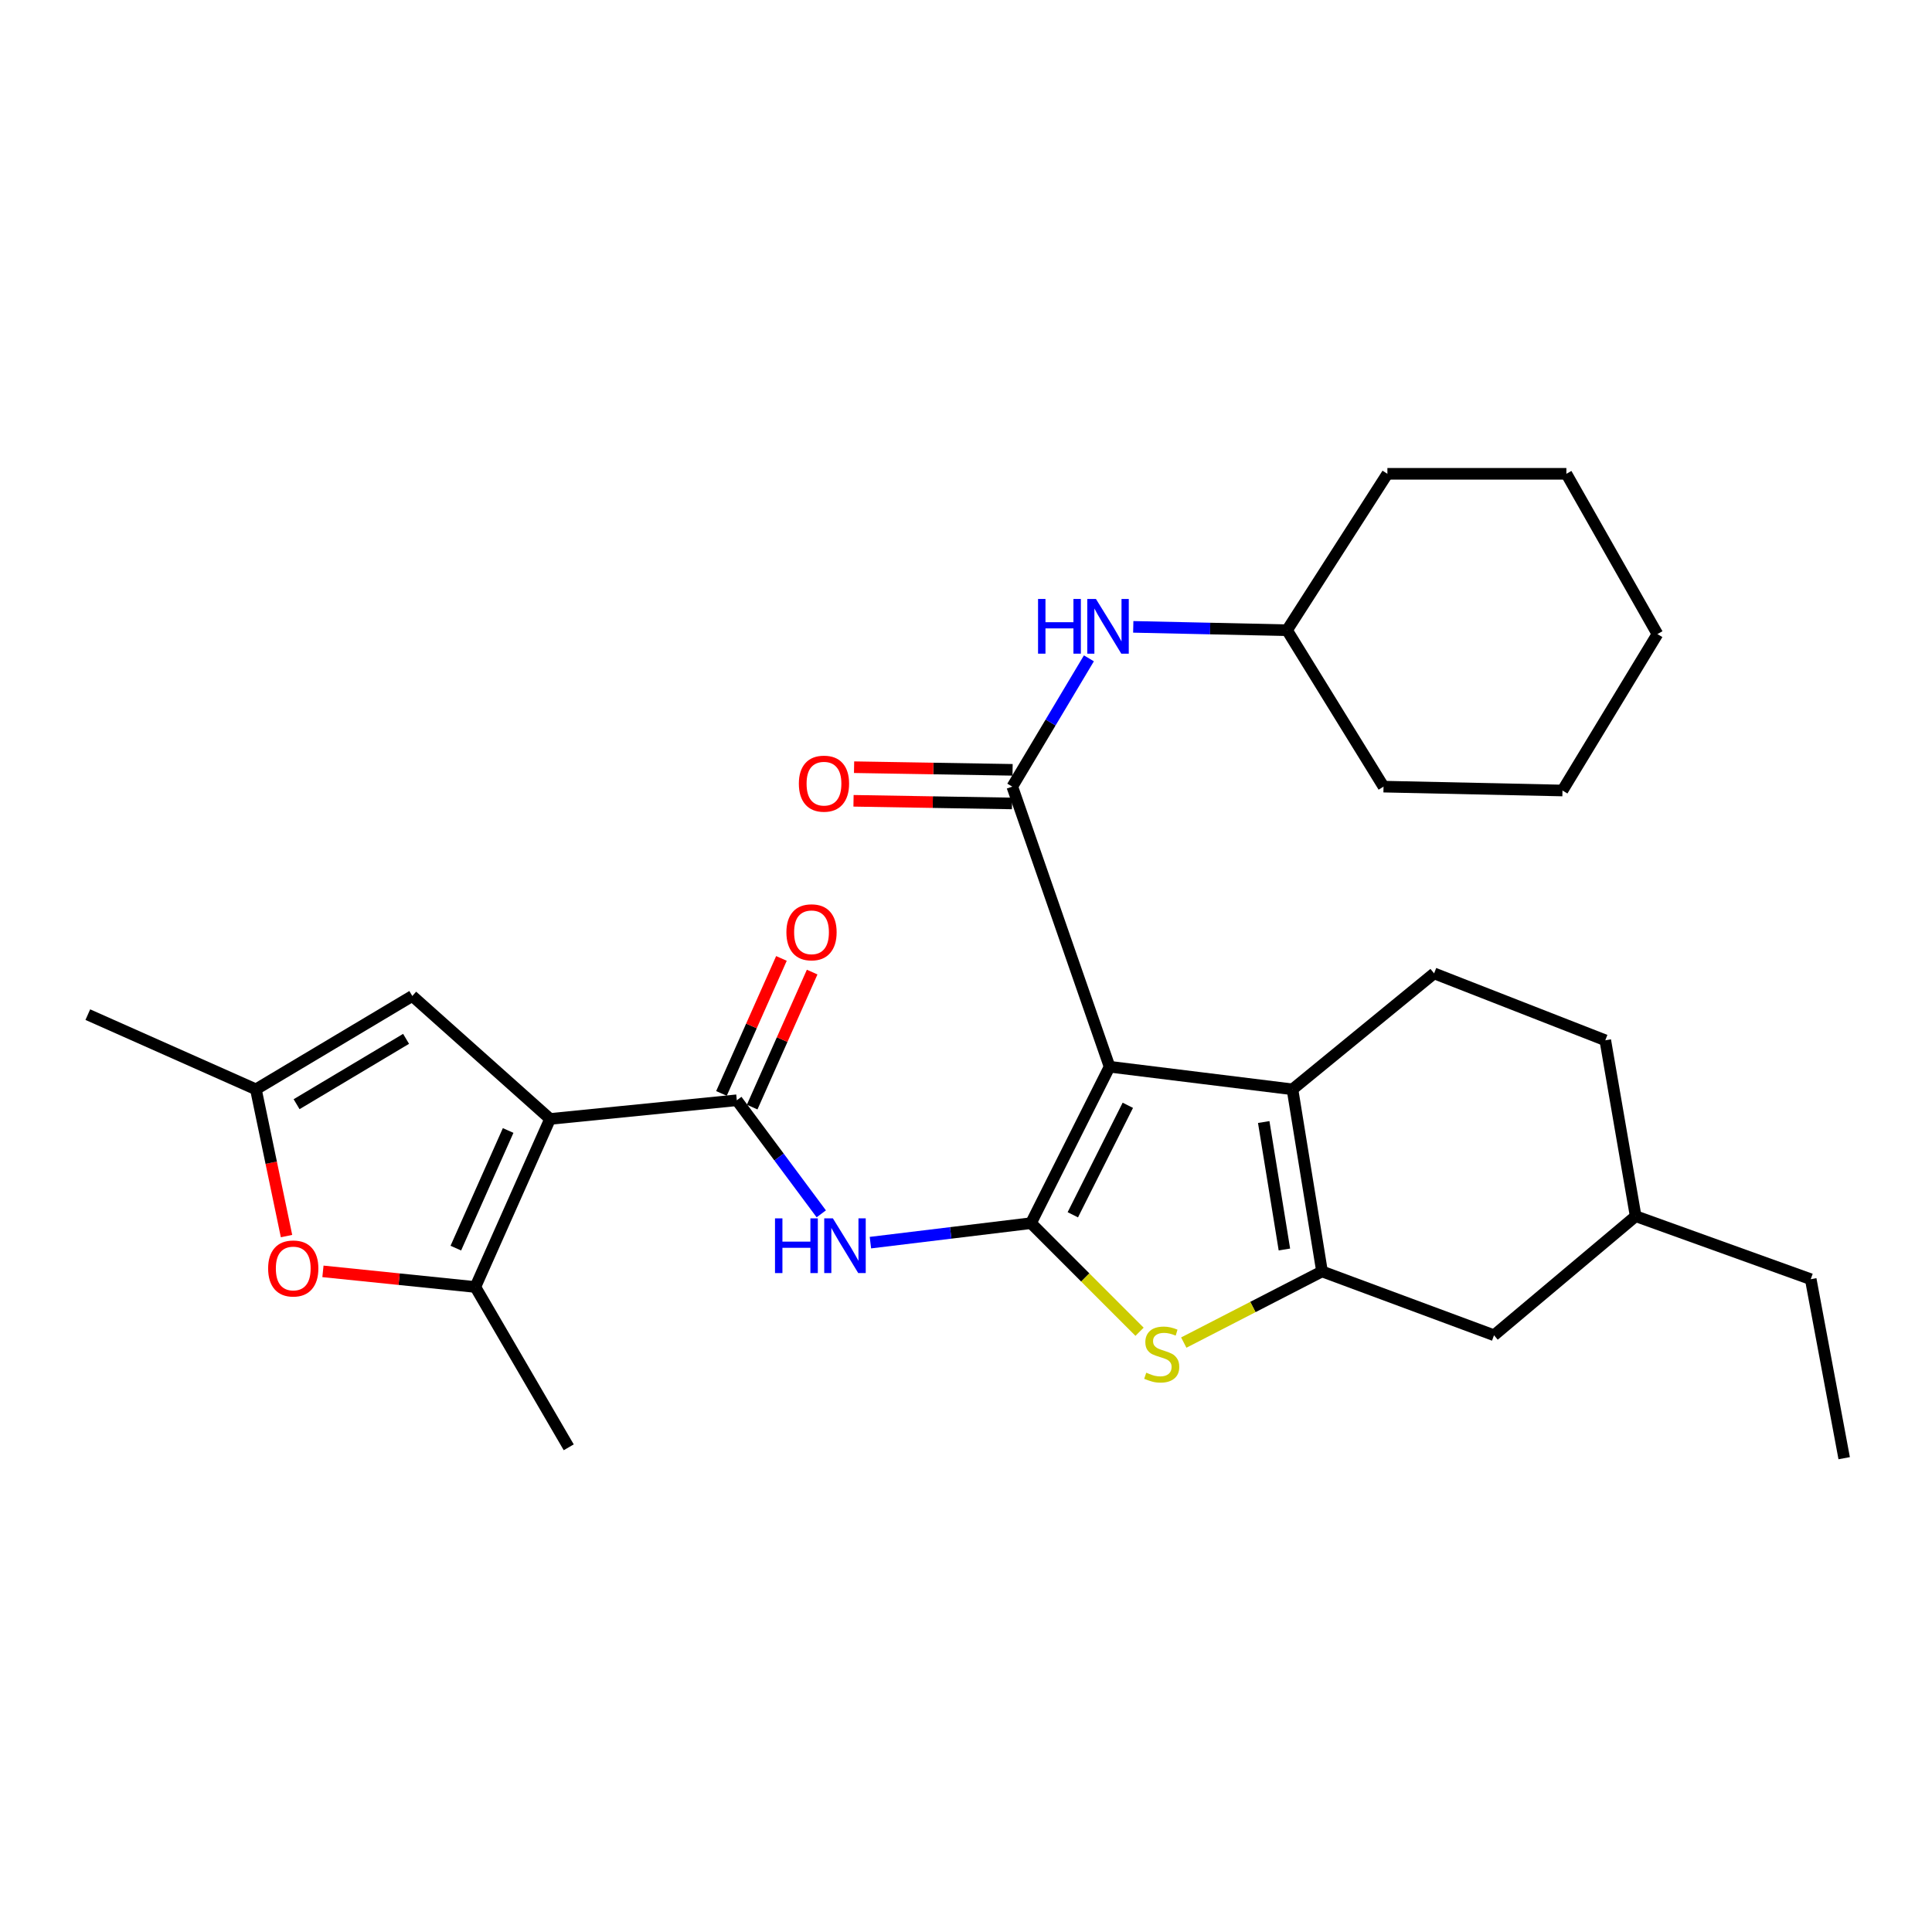 <?xml version='1.0' encoding='iso-8859-1'?>
<svg version='1.1' baseProfile='full'
              xmlns='http://www.w3.org/2000/svg'
                      xmlns:rdkit='http://www.rdkit.org/xml'
                      xmlns:xlink='http://www.w3.org/1999/xlink'
                  xml:space='preserve'
width='1000px' height='1000px' viewBox='0 0 1000 1000'>
<!-- END OF HEADER -->
<rect style='opacity:1.0;fill:#FFFFFF;stroke:none' width='1000' height='1000' x='0' y='0'> </rect>
<path class='bond-0' d='M 574.316,552.141 L 533.639,633.107' style='fill:none;fill-rule:evenodd;stroke:#000000;stroke-width:6px;stroke-linecap:butt;stroke-linejoin:miter;stroke-opacity:1' />
<path class='bond-0' d='M 583.762,572.097 L 555.289,628.773' style='fill:none;fill-rule:evenodd;stroke:#000000;stroke-width:6px;stroke-linecap:butt;stroke-linejoin:miter;stroke-opacity:1' />
<path class='bond-2' d='M 574.316,552.141 L 668.979,563.837' style='fill:none;fill-rule:evenodd;stroke:#000000;stroke-width:6px;stroke-linecap:butt;stroke-linejoin:miter;stroke-opacity:1' />
<path class='bond-4' d='M 574.316,552.141 L 523.963,407.163' style='fill:none;fill-rule:evenodd;stroke:#000000;stroke-width:6px;stroke-linecap:butt;stroke-linejoin:miter;stroke-opacity:1' />
<path class='bond-5' d='M 533.639,633.107 L 561.735,661.211' style='fill:none;fill-rule:evenodd;stroke:#000000;stroke-width:6px;stroke-linecap:butt;stroke-linejoin:miter;stroke-opacity:1' />
<path class='bond-5' d='M 561.735,661.211 L 589.832,689.316' style='fill:none;fill-rule:evenodd;stroke:#CCCC00;stroke-width:6px;stroke-linecap:butt;stroke-linejoin:miter;stroke-opacity:1' />
<path class='bond-7' d='M 533.639,633.107 L 492.083,638.147' style='fill:none;fill-rule:evenodd;stroke:#000000;stroke-width:6px;stroke-linecap:butt;stroke-linejoin:miter;stroke-opacity:1' />
<path class='bond-7' d='M 492.083,638.147 L 450.526,643.187' style='fill:none;fill-rule:evenodd;stroke:#0000FF;stroke-width:6px;stroke-linecap:butt;stroke-linejoin:miter;stroke-opacity:1' />
<path class='bond-1' d='M 284.719,579.159 L 381.373,569.492' style='fill:none;fill-rule:evenodd;stroke:#000000;stroke-width:6px;stroke-linecap:butt;stroke-linejoin:miter;stroke-opacity:1' />
<path class='bond-8' d='M 284.719,579.159 L 246.033,666.147' style='fill:none;fill-rule:evenodd;stroke:#000000;stroke-width:6px;stroke-linecap:butt;stroke-linejoin:miter;stroke-opacity:1' />
<path class='bond-8' d='M 263.017,585.137 L 235.938,646.028' style='fill:none;fill-rule:evenodd;stroke:#000000;stroke-width:6px;stroke-linecap:butt;stroke-linejoin:miter;stroke-opacity:1' />
<path class='bond-9' d='M 284.719,579.159 L 213.409,515.515' style='fill:none;fill-rule:evenodd;stroke:#000000;stroke-width:6px;stroke-linecap:butt;stroke-linejoin:miter;stroke-opacity:1' />
<path class='bond-3' d='M 668.979,563.837 L 684.272,658.085' style='fill:none;fill-rule:evenodd;stroke:#000000;stroke-width:6px;stroke-linecap:butt;stroke-linejoin:miter;stroke-opacity:1' />
<path class='bond-3' d='M 654.098,580.761 L 664.803,646.735' style='fill:none;fill-rule:evenodd;stroke:#000000;stroke-width:6px;stroke-linecap:butt;stroke-linejoin:miter;stroke-opacity:1' />
<path class='bond-13' d='M 668.979,563.837 L 742.29,503.818' style='fill:none;fill-rule:evenodd;stroke:#000000;stroke-width:6px;stroke-linecap:butt;stroke-linejoin:miter;stroke-opacity:1' />
<path class='bond-14' d='M 684.272,658.085 L 773.3,691.125' style='fill:none;fill-rule:evenodd;stroke:#000000;stroke-width:6px;stroke-linecap:butt;stroke-linejoin:miter;stroke-opacity:1' />
<path class='bond-29' d='M 684.272,658.085 L 648.494,676.501' style='fill:none;fill-rule:evenodd;stroke:#000000;stroke-width:6px;stroke-linecap:butt;stroke-linejoin:miter;stroke-opacity:1' />
<path class='bond-29' d='M 648.494,676.501 L 612.717,694.917' style='fill:none;fill-rule:evenodd;stroke:#CCCC00;stroke-width:6px;stroke-linecap:butt;stroke-linejoin:miter;stroke-opacity:1' />
<path class='bond-12' d='M 523.963,407.163 L 543.789,373.958' style='fill:none;fill-rule:evenodd;stroke:#000000;stroke-width:6px;stroke-linecap:butt;stroke-linejoin:miter;stroke-opacity:1' />
<path class='bond-12' d='M 543.789,373.958 L 563.616,340.753' style='fill:none;fill-rule:evenodd;stroke:#0000FF;stroke-width:6px;stroke-linecap:butt;stroke-linejoin:miter;stroke-opacity:1' />
<path class='bond-15' d='M 524.108,398.465 L 483.088,397.781' style='fill:none;fill-rule:evenodd;stroke:#000000;stroke-width:6px;stroke-linecap:butt;stroke-linejoin:miter;stroke-opacity:1' />
<path class='bond-15' d='M 483.088,397.781 L 442.069,397.098' style='fill:none;fill-rule:evenodd;stroke:#FF0000;stroke-width:6px;stroke-linecap:butt;stroke-linejoin:miter;stroke-opacity:1' />
<path class='bond-15' d='M 523.818,415.862 L 482.799,415.179' style='fill:none;fill-rule:evenodd;stroke:#000000;stroke-width:6px;stroke-linecap:butt;stroke-linejoin:miter;stroke-opacity:1' />
<path class='bond-15' d='M 482.799,415.179 L 441.779,414.495' style='fill:none;fill-rule:evenodd;stroke:#FF0000;stroke-width:6px;stroke-linecap:butt;stroke-linejoin:miter;stroke-opacity:1' />
<path class='bond-6' d='M 381.373,569.492 L 403.23,598.885' style='fill:none;fill-rule:evenodd;stroke:#000000;stroke-width:6px;stroke-linecap:butt;stroke-linejoin:miter;stroke-opacity:1' />
<path class='bond-6' d='M 403.23,598.885 L 425.088,628.278' style='fill:none;fill-rule:evenodd;stroke:#0000FF;stroke-width:6px;stroke-linecap:butt;stroke-linejoin:miter;stroke-opacity:1' />
<path class='bond-16' d='M 389.324,573.025 L 404.848,538.086' style='fill:none;fill-rule:evenodd;stroke:#000000;stroke-width:6px;stroke-linecap:butt;stroke-linejoin:miter;stroke-opacity:1' />
<path class='bond-16' d='M 404.848,538.086 L 420.373,503.148' style='fill:none;fill-rule:evenodd;stroke:#FF0000;stroke-width:6px;stroke-linecap:butt;stroke-linejoin:miter;stroke-opacity:1' />
<path class='bond-16' d='M 373.423,565.959 L 388.948,531.021' style='fill:none;fill-rule:evenodd;stroke:#000000;stroke-width:6px;stroke-linecap:butt;stroke-linejoin:miter;stroke-opacity:1' />
<path class='bond-16' d='M 388.948,531.021 L 404.473,496.083' style='fill:none;fill-rule:evenodd;stroke:#FF0000;stroke-width:6px;stroke-linecap:butt;stroke-linejoin:miter;stroke-opacity:1' />
<path class='bond-10' d='M 246.033,666.147 L 206.594,662.102' style='fill:none;fill-rule:evenodd;stroke:#000000;stroke-width:6px;stroke-linecap:butt;stroke-linejoin:miter;stroke-opacity:1' />
<path class='bond-10' d='M 206.594,662.102 L 167.154,658.057' style='fill:none;fill-rule:evenodd;stroke:#FF0000;stroke-width:6px;stroke-linecap:butt;stroke-linejoin:miter;stroke-opacity:1' />
<path class='bond-20' d='M 246.033,666.147 L 294.375,749.124' style='fill:none;fill-rule:evenodd;stroke:#000000;stroke-width:6px;stroke-linecap:butt;stroke-linejoin:miter;stroke-opacity:1' />
<path class='bond-11' d='M 213.409,515.515 L 132.453,563.837' style='fill:none;fill-rule:evenodd;stroke:#000000;stroke-width:6px;stroke-linecap:butt;stroke-linejoin:miter;stroke-opacity:1' />
<path class='bond-11' d='M 210.184,537.704 L 153.514,571.529' style='fill:none;fill-rule:evenodd;stroke:#000000;stroke-width:6px;stroke-linecap:butt;stroke-linejoin:miter;stroke-opacity:1' />
<path class='bond-32' d='M 148.303,639.795 L 140.378,601.816' style='fill:none;fill-rule:evenodd;stroke:#FF0000;stroke-width:6px;stroke-linecap:butt;stroke-linejoin:miter;stroke-opacity:1' />
<path class='bond-32' d='M 140.378,601.816 L 132.453,563.837' style='fill:none;fill-rule:evenodd;stroke:#000000;stroke-width:6px;stroke-linecap:butt;stroke-linejoin:miter;stroke-opacity:1' />
<path class='bond-21' d='M 132.453,563.837 L 45.455,525.171' style='fill:none;fill-rule:evenodd;stroke:#000000;stroke-width:6px;stroke-linecap:butt;stroke-linejoin:miter;stroke-opacity:1' />
<path class='bond-18' d='M 586.57,324.462 L 626.368,325.329' style='fill:none;fill-rule:evenodd;stroke:#0000FF;stroke-width:6px;stroke-linecap:butt;stroke-linejoin:miter;stroke-opacity:1' />
<path class='bond-18' d='M 626.368,325.329 L 666.166,326.197' style='fill:none;fill-rule:evenodd;stroke:#000000;stroke-width:6px;stroke-linecap:butt;stroke-linejoin:miter;stroke-opacity:1' />
<path class='bond-17' d='M 742.29,503.818 L 830.892,538.453' style='fill:none;fill-rule:evenodd;stroke:#000000;stroke-width:6px;stroke-linecap:butt;stroke-linejoin:miter;stroke-opacity:1' />
<path class='bond-30' d='M 773.3,691.125 L 846.61,629.492' style='fill:none;fill-rule:evenodd;stroke:#000000;stroke-width:6px;stroke-linecap:butt;stroke-linejoin:miter;stroke-opacity:1' />
<path class='bond-19' d='M 830.892,538.453 L 846.61,629.492' style='fill:none;fill-rule:evenodd;stroke:#000000;stroke-width:6px;stroke-linecap:butt;stroke-linejoin:miter;stroke-opacity:1' />
<path class='bond-23' d='M 666.166,326.197 L 716.113,407.163' style='fill:none;fill-rule:evenodd;stroke:#000000;stroke-width:6px;stroke-linecap:butt;stroke-linejoin:miter;stroke-opacity:1' />
<path class='bond-24' d='M 666.166,326.197 L 718.114,245.241' style='fill:none;fill-rule:evenodd;stroke:#000000;stroke-width:6px;stroke-linecap:butt;stroke-linejoin:miter;stroke-opacity:1' />
<path class='bond-22' d='M 846.61,629.492 L 937.233,662.116' style='fill:none;fill-rule:evenodd;stroke:#000000;stroke-width:6px;stroke-linecap:butt;stroke-linejoin:miter;stroke-opacity:1' />
<path class='bond-25' d='M 937.233,662.116 L 954.545,754.759' style='fill:none;fill-rule:evenodd;stroke:#000000;stroke-width:6px;stroke-linecap:butt;stroke-linejoin:miter;stroke-opacity:1' />
<path class='bond-27' d='M 716.113,407.163 L 808.737,409.164' style='fill:none;fill-rule:evenodd;stroke:#000000;stroke-width:6px;stroke-linecap:butt;stroke-linejoin:miter;stroke-opacity:1' />
<path class='bond-26' d='M 718.114,245.241 L 810.757,245.241' style='fill:none;fill-rule:evenodd;stroke:#000000;stroke-width:6px;stroke-linecap:butt;stroke-linejoin:miter;stroke-opacity:1' />
<path class='bond-28' d='M 810.757,245.241 L 857.881,328.198' style='fill:none;fill-rule:evenodd;stroke:#000000;stroke-width:6px;stroke-linecap:butt;stroke-linejoin:miter;stroke-opacity:1' />
<path class='bond-31' d='M 808.737,409.164 L 857.881,328.198' style='fill:none;fill-rule:evenodd;stroke:#000000;stroke-width:6px;stroke-linecap:butt;stroke-linejoin:miter;stroke-opacity:1' />
<path  class='atom-6' d='M 593.304 710.511
Q 593.624 710.631, 594.944 711.191
Q 596.264 711.751, 597.704 712.111
Q 599.184 712.431, 600.624 712.431
Q 603.304 712.431, 604.864 711.151
Q 606.424 709.831, 606.424 707.551
Q 606.424 705.991, 605.624 705.031
Q 604.864 704.071, 603.664 703.551
Q 602.464 703.031, 600.464 702.431
Q 597.944 701.671, 596.424 700.951
Q 594.944 700.231, 593.864 698.711
Q 592.824 697.191, 592.824 694.631
Q 592.824 691.071, 595.224 688.871
Q 597.664 686.671, 602.464 686.671
Q 605.744 686.671, 609.464 688.231
L 608.544 691.311
Q 605.144 689.911, 602.584 689.911
Q 599.824 689.911, 598.304 691.071
Q 596.784 692.191, 596.824 694.151
Q 596.824 695.671, 597.584 696.591
Q 598.384 697.511, 599.504 698.031
Q 600.664 698.551, 602.584 699.151
Q 605.144 699.951, 606.664 700.751
Q 608.184 701.551, 609.264 703.191
Q 610.384 704.791, 610.384 707.551
Q 610.384 711.471, 607.744 713.591
Q 605.144 715.671, 600.784 715.671
Q 598.264 715.671, 596.344 715.111
Q 594.464 714.591, 592.224 713.671
L 593.304 710.511
' fill='#CCCC00'/>
<path  class='atom-8' d='M 401.141 630.624
L 404.981 630.624
L 404.981 642.664
L 419.461 642.664
L 419.461 630.624
L 423.301 630.624
L 423.301 658.944
L 419.461 658.944
L 419.461 645.864
L 404.981 645.864
L 404.981 658.944
L 401.141 658.944
L 401.141 630.624
' fill='#0000FF'/>
<path  class='atom-8' d='M 431.101 630.624
L 440.381 645.624
Q 441.301 647.104, 442.781 649.784
Q 444.261 652.464, 444.341 652.624
L 444.341 630.624
L 448.101 630.624
L 448.101 658.944
L 444.221 658.944
L 434.261 642.544
Q 433.101 640.624, 431.861 638.424
Q 430.661 636.224, 430.301 635.544
L 430.301 658.944
L 426.621 658.944
L 426.621 630.624
L 431.101 630.624
' fill='#0000FF'/>
<path  class='atom-11' d='M 138.785 656.56
Q 138.785 649.76, 142.145 645.96
Q 145.505 642.16, 151.785 642.16
Q 158.065 642.16, 161.425 645.96
Q 164.785 649.76, 164.785 656.56
Q 164.785 663.44, 161.385 667.36
Q 157.985 671.24, 151.785 671.24
Q 145.545 671.24, 142.145 667.36
Q 138.785 663.48, 138.785 656.56
M 151.785 668.04
Q 156.105 668.04, 158.425 665.16
Q 160.785 662.24, 160.785 656.56
Q 160.785 651, 158.425 648.2
Q 156.105 645.36, 151.785 645.36
Q 147.465 645.36, 145.105 648.16
Q 142.785 650.96, 142.785 656.56
Q 142.785 662.28, 145.105 665.16
Q 147.465 668.04, 151.785 668.04
' fill='#FF0000'/>
<path  class='atom-13' d='M 537.293 310.017
L 541.133 310.017
L 541.133 322.057
L 555.613 322.057
L 555.613 310.017
L 559.453 310.017
L 559.453 338.337
L 555.613 338.337
L 555.613 325.257
L 541.133 325.257
L 541.133 338.337
L 537.293 338.337
L 537.293 310.017
' fill='#0000FF'/>
<path  class='atom-13' d='M 567.253 310.017
L 576.533 325.017
Q 577.453 326.497, 578.933 329.177
Q 580.413 331.857, 580.493 332.017
L 580.493 310.017
L 584.253 310.017
L 584.253 338.337
L 580.373 338.337
L 570.413 321.937
Q 569.253 320.017, 568.013 317.817
Q 566.813 315.617, 566.453 314.937
L 566.453 338.337
L 562.773 338.337
L 562.773 310.017
L 567.253 310.017
' fill='#0000FF'/>
<path  class='atom-16' d='M 413.487 405.619
Q 413.487 398.819, 416.847 395.019
Q 420.207 391.219, 426.487 391.219
Q 432.767 391.219, 436.127 395.019
Q 439.487 398.819, 439.487 405.619
Q 439.487 412.499, 436.087 416.419
Q 432.687 420.299, 426.487 420.299
Q 420.247 420.299, 416.847 416.419
Q 413.487 412.539, 413.487 405.619
M 426.487 417.099
Q 430.807 417.099, 433.127 414.219
Q 435.487 411.299, 435.487 405.619
Q 435.487 400.059, 433.127 397.259
Q 430.807 394.419, 426.487 394.419
Q 422.167 394.419, 419.807 397.219
Q 417.487 400.019, 417.487 405.619
Q 417.487 411.339, 419.807 414.219
Q 422.167 417.099, 426.487 417.099
' fill='#FF0000'/>
<path  class='atom-17' d='M 407.039 482.555
Q 407.039 475.755, 410.399 471.955
Q 413.759 468.155, 420.039 468.155
Q 426.319 468.155, 429.679 471.955
Q 433.039 475.755, 433.039 482.555
Q 433.039 489.435, 429.639 493.355
Q 426.239 497.235, 420.039 497.235
Q 413.799 497.235, 410.399 493.355
Q 407.039 489.475, 407.039 482.555
M 420.039 494.035
Q 424.359 494.035, 426.679 491.155
Q 429.039 488.235, 429.039 482.555
Q 429.039 476.995, 426.679 474.195
Q 424.359 471.355, 420.039 471.355
Q 415.719 471.355, 413.359 474.155
Q 411.039 476.955, 411.039 482.555
Q 411.039 488.275, 413.359 491.155
Q 415.719 494.035, 420.039 494.035
' fill='#FF0000'/>
</svg>
